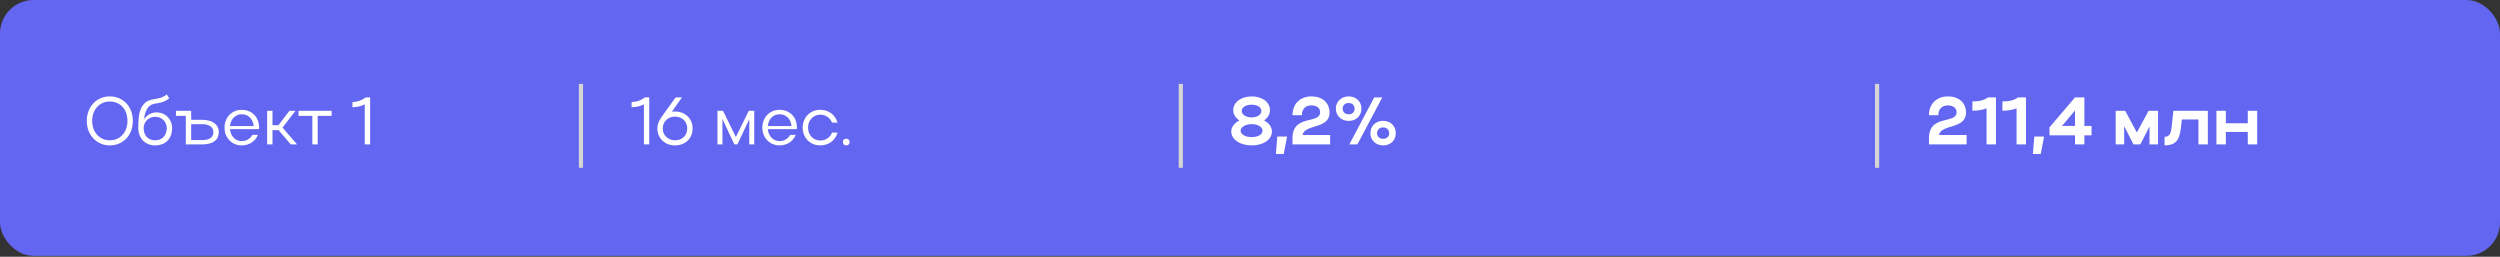 <?xml version="1.0" encoding="UTF-8"?> <svg xmlns="http://www.w3.org/2000/svg" width="1529" height="157" viewBox="0 0 1529 157" fill="none"><rect x="0" y="0" width="1529" height="157" fill="#333333" stroke="none"/><rect width="1529" height="156.492" rx="20.523" fill="#6366F1"></rect><path d="M53.074 73.983C53.074 65.322 59.067 58.96 67.112 58.96C75.321 58.96 81.232 65.117 81.232 73.983C81.232 82.767 75.321 88.924 67.112 88.924C59.108 88.924 53.074 82.521 53.074 73.983ZM56.358 73.942C56.358 80.756 60.914 85.805 67.112 85.805C73.515 85.805 77.948 80.92 77.948 73.942C77.948 66.923 73.556 62.08 67.112 62.08C60.873 62.08 56.358 67.087 56.358 73.942ZM84.581 78.334C84.581 69.755 85.648 66.225 88.111 63.516C91.969 59.247 96.936 61.874 102.026 57.77L103.503 60.109C98.249 64.501 94.021 61.915 90.779 65.487C89.26 67.21 88.439 69.632 88.111 72.957C89.712 70.453 92.462 68.729 95.704 68.729C101.246 68.729 105.268 72.998 105.268 78.334C105.268 84.573 101.41 88.924 94.883 88.924C88.48 88.924 84.581 84.245 84.581 78.334ZM94.883 85.805C99.522 85.805 101.985 82.562 101.985 78.334C101.985 74.558 99.07 71.438 94.883 71.438C90.738 71.438 87.864 74.722 87.864 78.334C87.864 82.562 90.286 85.805 94.883 85.805ZM107.613 70.864V67.785H116.931V73.285H123.745C130.025 73.285 133.801 76.2 133.801 80.797C133.801 85.6 130.312 88.309 123.745 88.309H113.647V70.864H107.613ZM130.517 80.797C130.517 77.801 127.972 75.954 123.745 75.954H116.931V85.682H123.745C128.137 85.682 130.517 83.917 130.517 80.797ZM158.431 78.991H140.657C141.027 83.219 143.941 86.297 147.84 86.297C150.714 86.297 153.053 84.82 154.408 82.48H157.774C156.091 86.462 152.438 88.924 147.84 88.924C141.807 88.924 137.332 84.286 137.332 78.088C137.332 71.808 141.724 67.169 147.84 67.169C154.08 67.169 158.472 71.603 158.472 78.088C158.472 78.375 158.431 78.663 158.431 78.991ZM140.657 77.103H155.147C154.777 72.793 151.904 69.879 147.84 69.879C143.941 69.879 141.027 72.875 140.657 77.103ZM166.664 79.607V88.309H163.38V67.785H166.664V76.569H170.317L177.008 67.785H180.702L172.78 78.047L181.687 88.309H177.829L170.399 79.607H166.664ZM191.028 88.309V70.864H182.572V67.785H202.808V70.864H194.311V88.309H191.028ZM215.571 65.61V62.408C218.773 62.326 221.359 61.341 223.658 59.576H226.367V88.309H223.083V63.803C220.99 64.953 218.445 65.528 215.571 65.61Z" fill="white"></path><line x1="355.313" y1="51.309" x2="355.313" y2="102.617" stroke="#D5D5D5" stroke-width="2.565"></line><path d="M386.293 65.61V62.408C389.495 62.326 392.081 61.341 394.379 59.576H397.088V88.309H393.805V63.803C391.711 64.953 389.166 65.528 386.293 65.61ZM402.053 78.581C402.053 76.282 402.833 74.106 404.352 71.931L413.177 59.576H417.076L410.878 68.36C411.494 68.237 412.151 68.196 412.849 68.196C419.047 68.196 423.603 72.505 423.603 78.581C423.603 84.697 419.047 88.924 412.849 88.924C406.568 88.924 402.053 84.532 402.053 78.581ZM405.337 78.581C405.337 82.726 408.539 85.805 412.849 85.805C417.241 85.805 420.319 82.89 420.319 78.581C420.319 74.312 417.2 71.315 412.849 71.315C408.498 71.315 405.337 74.394 405.337 78.581ZM441.841 72.711V88.309H438.804V67.785H442.211L450.051 83.793L457.932 67.785H461.297V88.309H458.26V72.875L450.995 88.309H449.107L441.841 72.711ZM487.367 78.991H469.594C469.964 83.219 472.878 86.297 476.777 86.297C479.651 86.297 481.99 84.82 483.345 82.48H486.711C485.028 86.462 481.375 88.924 476.777 88.924C470.743 88.924 466.269 84.286 466.269 78.088C466.269 71.808 470.661 67.169 476.777 67.169C483.016 67.169 487.409 71.603 487.409 78.088C487.409 78.375 487.367 78.663 487.367 78.991ZM469.594 77.103H484.084C483.714 72.793 480.841 69.879 476.777 69.879C472.878 69.879 469.964 72.875 469.594 77.103ZM494.205 78.047C494.205 82.603 497.366 85.928 501.676 85.928C505.083 85.928 507.792 83.999 508.859 81.084H512.266C510.911 85.805 506.93 88.924 501.676 88.924C495.519 88.924 490.922 84.286 490.922 78.088C490.922 71.808 495.478 67.169 501.676 67.169C506.889 67.169 510.87 70.248 512.225 74.968H508.818C507.71 72.095 505.042 70.125 501.676 70.125C497.366 70.125 494.205 73.532 494.205 78.047ZM515.494 86.831C515.494 85.641 516.315 84.82 517.505 84.82C518.818 84.82 519.639 85.641 519.639 86.831C519.639 88.144 518.818 88.924 517.505 88.924C516.315 88.924 515.494 88.144 515.494 86.831Z" fill="white"></path><line x1="722.17" y1="51.309" x2="722.17" y2="102.617" stroke="#D5D5D5" stroke-width="2.565"></line><path d="M753.027 80.386C753.027 77.554 755.121 75.174 757.994 73.655C755.737 72.136 754.218 69.919 754.218 67.457C754.218 62.572 759.02 58.96 765.506 58.96C771.909 58.96 776.712 62.326 776.712 67.457C776.712 70.002 775.275 72.136 773.099 73.655C775.891 75.132 777.902 77.472 777.902 80.386C777.902 85.517 772.607 88.924 765.506 88.924C758.322 88.924 753.027 85.271 753.027 80.386ZM759.431 67.908C759.431 70.084 762.099 71.808 765.506 71.808C768.954 71.808 771.457 70.084 771.457 67.908C771.457 65.61 769.118 64.009 765.506 64.009C761.976 64.009 759.431 65.61 759.431 67.908ZM758.774 79.894C758.774 82.151 761.606 83.835 765.506 83.835C769.487 83.835 772.155 82.234 772.155 79.894C772.155 77.636 769.241 75.912 765.506 75.912C761.811 75.912 758.774 77.719 758.774 79.894ZM780.333 94.178L781.195 83.506H787.188L785.135 94.178H780.333ZM802.062 58.96C808.753 58.96 813.145 62.777 813.145 68.893C813.145 79.155 797.875 75.748 796.644 82.562H813.514V88.309H790.487V84.491C790.487 69.755 807.398 76.118 807.398 68.606C807.398 66.02 805.182 64.46 802.021 64.46C798.45 64.46 796.234 66.636 796.234 70.453H790.487C790.487 63.516 795.207 58.96 802.062 58.96ZM817.003 66.472C817.003 62.121 820.328 58.96 824.843 58.96C829.358 58.96 832.642 61.998 832.642 66.472C832.642 70.946 829.358 73.942 824.843 73.942C820.369 73.942 817.003 70.864 817.003 66.472ZM825.253 88.309L840.482 59.576H845.407L830.179 88.309H825.253ZM821.149 66.472C821.149 68.442 822.667 69.919 824.843 69.919C827.018 69.919 828.496 68.483 828.496 66.472C828.496 64.419 827.018 62.983 824.843 62.983C822.667 62.983 821.149 64.46 821.149 66.472ZM838.142 81.495C838.142 77.062 841.385 73.901 845.9 73.901C850.415 73.901 853.658 76.98 853.658 81.495C853.658 85.928 850.415 88.924 845.9 88.924C841.426 88.924 838.142 85.764 838.142 81.495ZM842.206 81.495C842.206 83.465 843.725 84.902 845.9 84.902C848.158 84.902 849.635 83.465 849.635 81.495C849.635 79.401 848.158 77.924 845.9 77.924C843.684 77.924 842.206 79.401 842.206 81.495Z" fill="white"></path><line x1="1148.03" y1="51.309" x2="1148.03" y2="102.617" stroke="#D5D5D5" stroke-width="2.565"></line><path d="M1191.33 58.96C1198.02 58.96 1202.41 62.777 1202.41 68.893C1202.41 79.155 1187.14 75.748 1185.91 82.562H1202.78V88.309H1179.75V84.491C1179.75 69.755 1196.66 76.118 1196.66 68.606C1196.66 66.02 1194.45 64.46 1191.29 64.46C1187.71 64.46 1185.5 66.636 1185.5 70.453H1179.75C1179.75 63.516 1184.47 58.96 1191.33 58.96ZM1206.31 67.703V62.038C1210.58 62.038 1213.53 61.3 1215.83 59.576H1220.72V88.309H1214.97V66.266C1212.51 67.251 1209.84 67.703 1206.31 67.703ZM1224.67 67.703V62.038C1228.94 62.038 1231.89 61.3 1234.19 59.576H1239.08V88.309H1233.33V66.266C1230.87 67.251 1228.2 67.703 1224.67 67.703ZM1243.31 94.178L1244.18 83.506H1250.17L1248.12 94.178H1243.31ZM1253.47 82.767V77.883L1269.07 59.576H1274.81V77.021H1279.2V82.767H1274.81V88.309H1269.07V82.767H1253.47ZM1261.14 77.021H1269.07V67.58L1261.14 77.021ZM1299.14 77.144V88.309H1293.96V67.785H1299.79L1306.89 81.002L1314.08 67.785H1319.86V88.309H1314.65V77.308L1309.03 88.309H1304.84L1299.14 77.144ZM1328.11 78.129L1329.26 67.785H1350.31V88.309H1344.57V73.08H1334.43L1333.81 78.539C1332.91 86.092 1330.28 88.924 1323.84 88.924V83.67C1326.5 83.67 1327.65 82.193 1328.11 78.129ZM1355.57 88.309V67.785H1361.32V75.379H1374.74V67.785H1380.49V88.309H1374.74V80.674H1361.32V88.309H1355.57Z" fill="white"></path></svg> 